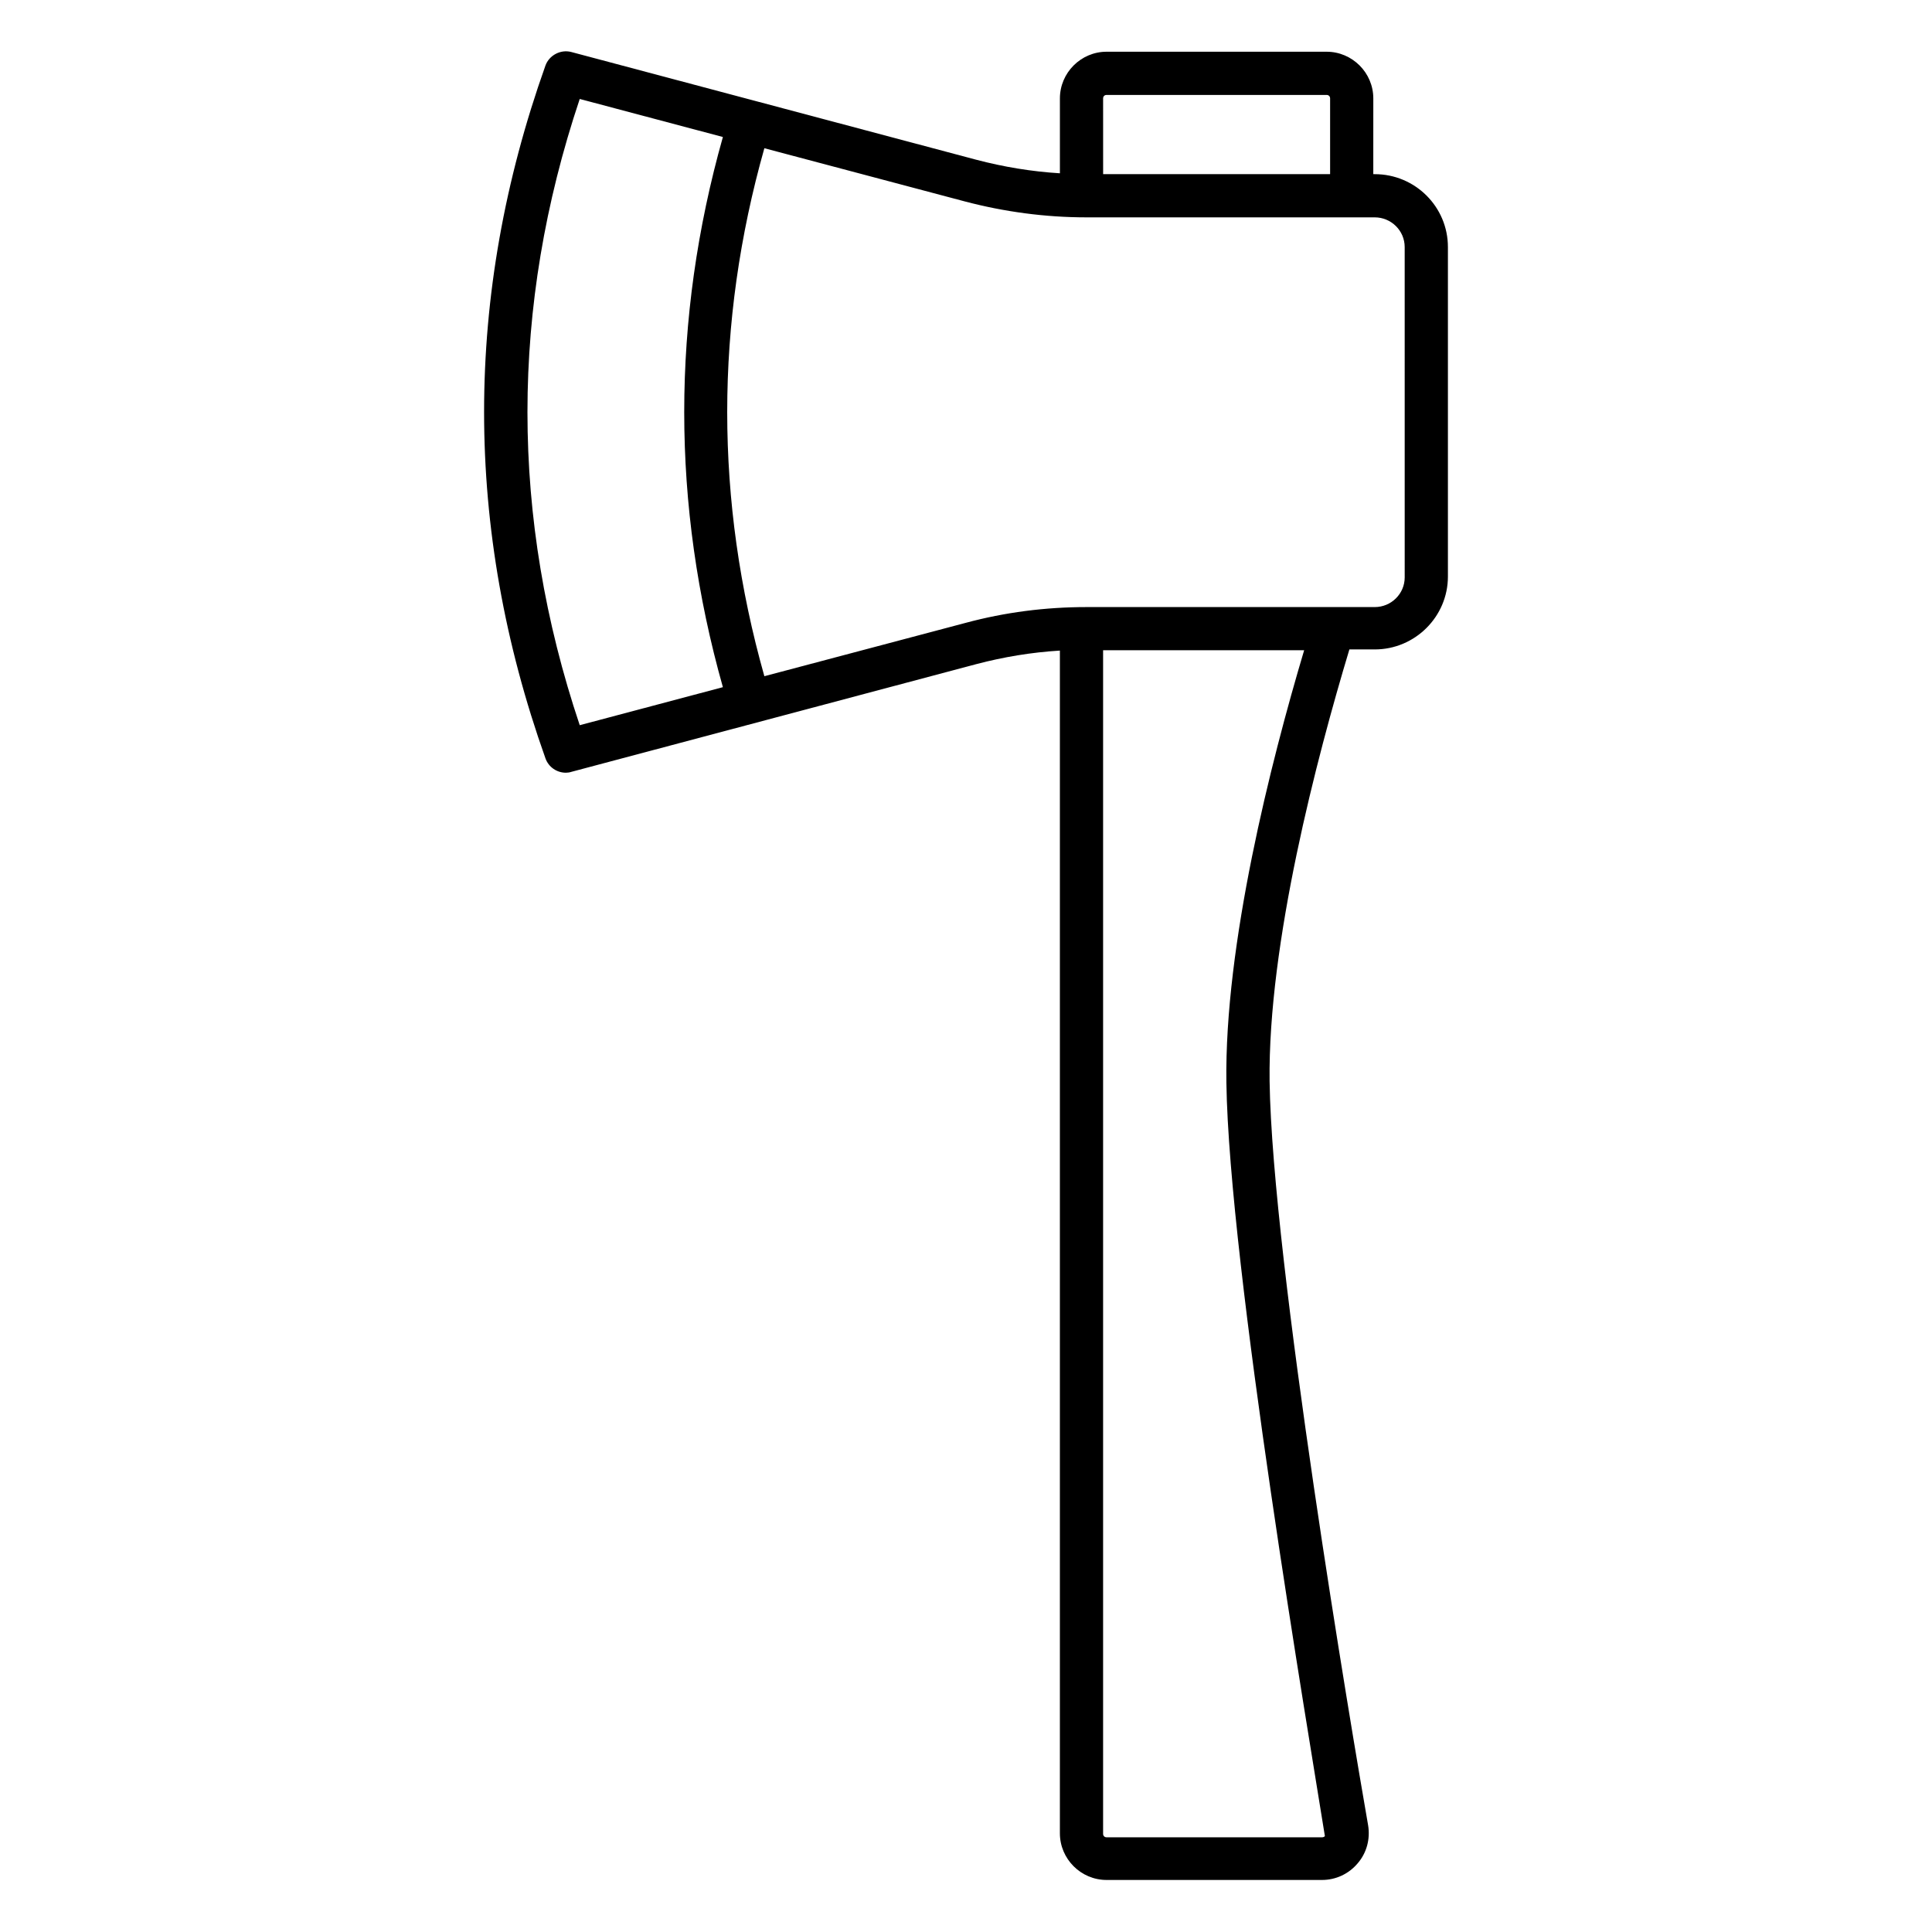<?xml version="1.0" encoding="UTF-8"?>
<!-- Uploaded to: SVG Find, www.svgfind.com, Generator: SVG Find Mixer Tools -->
<svg fill="#000000" width="800px" height="800px" version="1.1" viewBox="144 144 512 512" xmlns="http://www.w3.org/2000/svg">
 <path d="m508.32 190.15h-0.383l0.004-20.074c0-6.793-5.574-12.367-12.367-12.367h-58.32c-6.793 0-12.367 5.574-12.367 12.367v19.848c-7.481-0.457-14.887-1.68-22.137-3.586l-107.33-28.551c-2.824-0.762-5.879 0.84-6.871 3.586-21.68 60.914-21.68 122.67 0 183.59 0.84 2.367 3.055 3.816 5.418 3.816 0.457 0 0.992-0.078 1.449-0.23l107.33-28.551c7.25-1.91 14.656-3.129 22.137-3.586v313.43c0 6.793 5.574 12.367 12.367 12.367h57.098c3.664 0 7.098-1.602 9.465-4.426 2.367-2.75 3.359-6.414 2.75-10.078-4.273-24.504-25.418-149.39-26.105-197.17-0.457-36.488 12.52-85.801 21.145-114.43h6.719c10.688 0 19.391-8.703 19.391-19.312v-87.324c0-10.688-8.703-19.316-19.391-19.316zm-71.984-20.074c0-0.535 0.383-0.918 0.918-0.918h58.32c0.535 0 0.918 0.383 0.918 0.918v20.074h-60.152zm-138.7 0.152 37.938 10.078c-13.664 48.395-13.664 97.402 0 145.8l-37.938 10.078c-18.473-55.043-18.473-110.84 0-165.96zm171.37 260.68c0.688 48.625 22.062 174.27 26.105 199.69-0.152 0.152-0.383 0.305-0.762 0.305h-57.098c-0.535 0-0.918-0.383-0.918-0.918v-313.66h53.281c-8.852 29.695-21.141 78.016-20.609 114.58zm47.254-133.89c0 4.352-3.586 7.863-7.938 7.863h-76.414c-10.84 0-21.602 1.375-32.062 4.199l-53.281 14.121c-13.129-46.488-13.129-93.512 0-139.92l53.207 14.121c10.457 2.75 21.297 4.199 32.137 4.199h76.41c4.352 0 7.938 3.512 7.938 7.863z"/>
</svg>